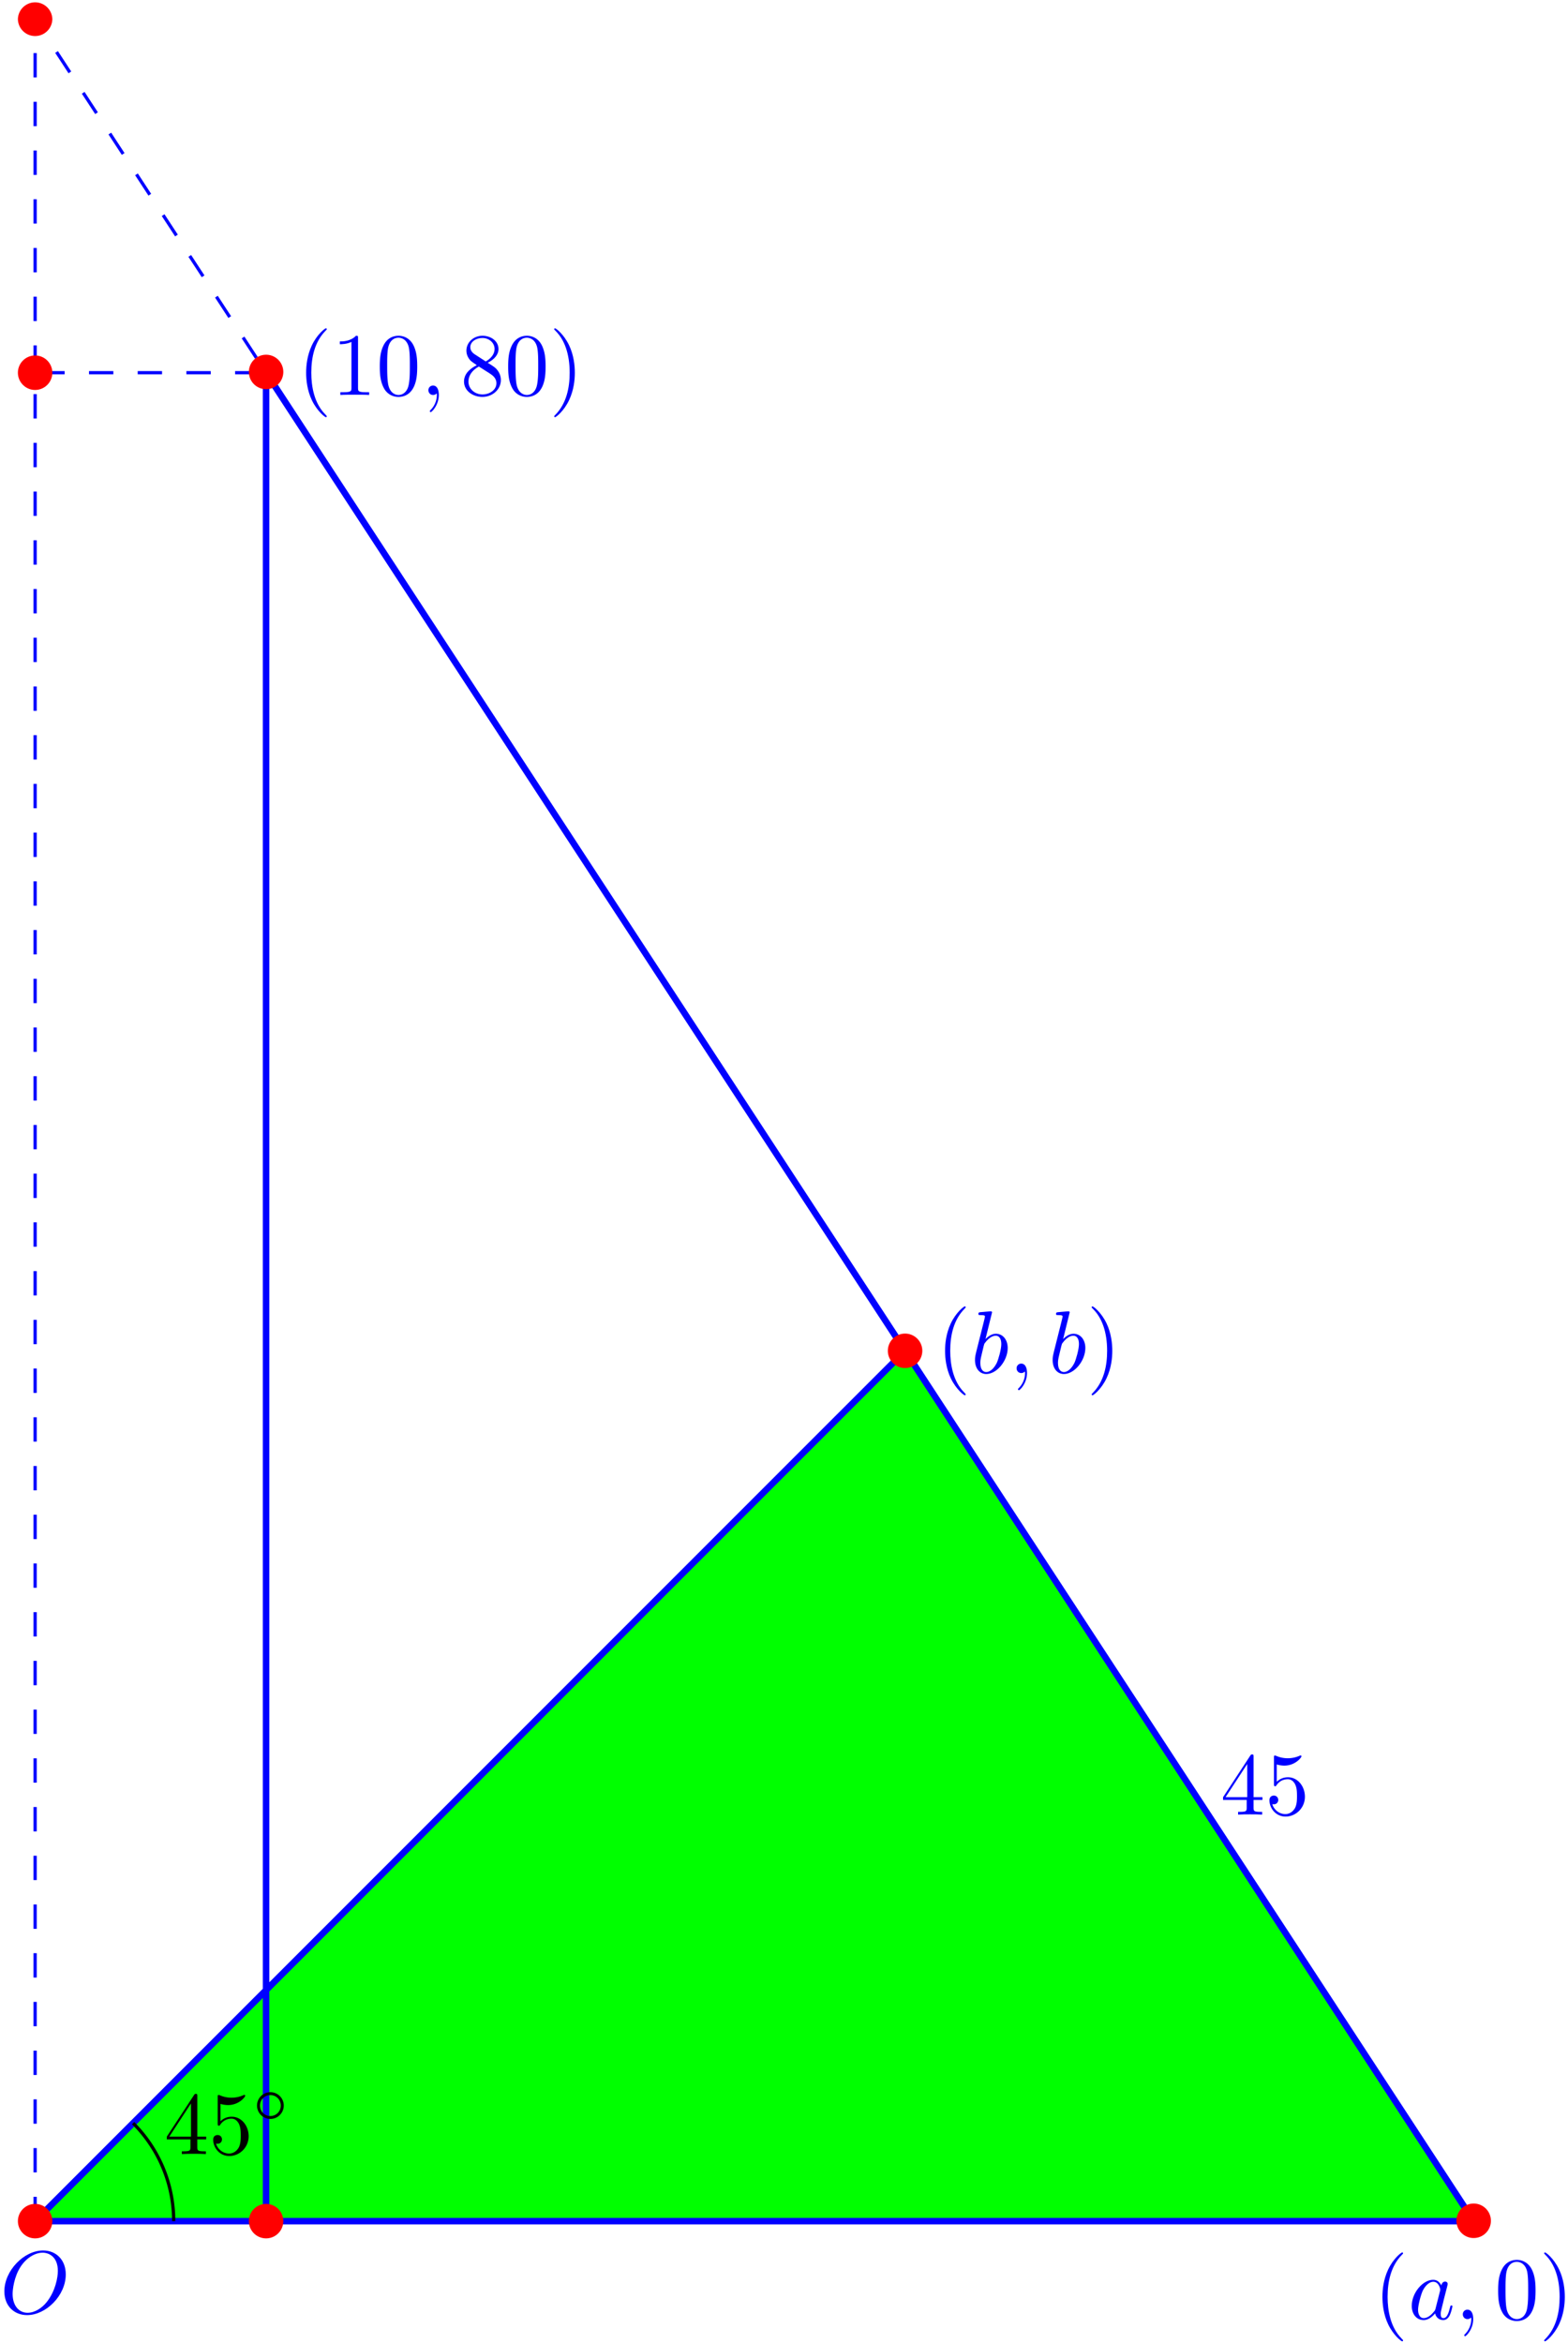 <svg xmlns="http://www.w3.org/2000/svg" xmlns:xlink="http://www.w3.org/1999/xlink" width="322" height="481" viewBox="1875.658 1497.516 192.478 287.522"><defs><path id="g0-14" d="M3.754-1.993a1.641 1.641 0 1 0-3.284 0 1.641 1.641 0 1 0 3.284 0M2.112-.709c-.71 0-1.275-.566-1.275-1.284s.566-1.283 1.275-1.283 1.275.566 1.275 1.283S2.821-.709 2.112-.709"/><path id="g2-40" d="M3.61 2.618c0-.033 0-.054-.185-.24-1.363-1.374-1.712-3.436-1.712-5.105 0-1.898.414-3.797 1.756-5.16.142-.131.142-.153.142-.186 0-.076-.044-.109-.11-.109-.108 0-1.09.742-1.734 2.127-.556 1.2-.687 2.411-.687 3.328 0 .85.12 2.17.72 3.403.655 1.342 1.593 2.051 1.702 2.051.065 0 .109-.032.109-.109"/><path id="g2-41" d="M3.153-2.727c0-.851-.12-2.171-.72-3.404C1.778-7.473.84-8.18.73-8.18c-.066 0-.11.043-.11.108 0 .033 0 .055.208.251C1.9-6.742 2.52-5.007 2.52-2.727c0 1.865-.404 3.785-1.756 5.16-.142.13-.142.152-.142.185 0 .066.043.11.109.11.109 0 1.09-.743 1.734-2.128.557-1.2.688-2.41.688-3.327"/><path id="g2-48" d="M5.018-3.49c0-.874-.054-1.746-.436-2.554C4.08-7.09 3.185-7.265 2.727-7.265c-.654 0-1.45.283-1.898 1.298C.48-5.215.425-4.364.425-3.491c0 .818.044 1.8.491 2.63A2 2 0 0 0 2.716.24c.59 0 1.419-.23 1.899-1.265.349-.753.403-1.604.403-2.466M2.716 0c-.425 0-1.069-.273-1.265-1.32-.12-.655-.12-1.658-.12-2.302 0-.698 0-1.418.087-2.007.207-1.298 1.026-1.396 1.298-1.396.36 0 1.08.196 1.288 1.276.109.61.109 1.44.109 2.127 0 .818 0 1.56-.12 2.258C3.829-.327 3.207 0 2.716 0"/><path id="g2-49" d="M3.207-6.982c0-.262 0-.283-.25-.283-.677.698-1.637.698-1.986.698v.338c.218 0 .862 0 1.429-.284v5.651c0 .393-.033.524-1.015.524h-.349V0c.382-.033 1.331-.033 1.768-.033s1.385 0 1.767.033v-.338h-.35c-.981 0-1.014-.12-1.014-.524z"/><path id="g2-52" d="M3.207-1.8v.95c0 .392-.022.512-.829.512H2.15V0c.447-.033 1.015-.033 1.473-.033s1.036 0 1.483.033v-.338h-.229c-.807 0-.829-.12-.829-.513V-1.8h1.091v-.338h-1.09v-4.964c0-.218 0-.283-.175-.283-.098 0-.131 0-.218.13L.305-2.138v.338zm.066-.338H.61l2.662-4.07z"/><path id="g2-53" d="M4.898-2.193c0-1.298-.894-2.389-2.073-2.389-.523 0-.992.175-1.385.557v-2.128c.218.066.578.142.927.142 1.342 0 2.106-.993 2.106-1.134 0-.066-.033-.12-.11-.12-.01 0-.032 0-.087.032a3.6 3.6 0 0 1-1.483.317c-.437 0-.938-.077-1.451-.306-.087-.033-.11-.033-.131-.033-.11 0-.11.088-.11.262v3.23c0 .196 0 .283.154.283.076 0 .098-.033.141-.098.12-.175.524-.764 1.408-.764.567 0 .84.502.927.698.174.404.196.83.196 1.375 0 .382 0 1.036-.262 1.494-.261.426-.665.71-1.167.71-.796 0-1.418-.579-1.603-1.222.032.01.065.022.185.022.36 0 .545-.273.545-.535s-.185-.535-.545-.535c-.153 0-.535.077-.535.579C.545-.818 1.298.24 2.52.24c1.265 0 2.378-1.047 2.378-2.433"/><path id="g2-56" d="M1.778-4.985c-.502-.328-.545-.699-.545-.884 0-.666.709-1.124 1.483-1.124.797 0 1.495.568 1.495 1.353 0 .622-.426 1.145-1.08 1.527zM3.371-3.95c.785-.404 1.32-.971 1.32-1.691 0-1.004-.971-1.625-1.964-1.625-1.09 0-1.974.807-1.974 1.821 0 .197.022.688.48 1.2.12.131.523.404.796.59-.633.316-1.57.927-1.57 2.007C.458-.491 1.57.24 2.715.24c1.233 0 2.27-.905 2.27-2.073 0-.392-.12-.883-.535-1.342-.207-.229-.382-.338-1.08-.774m-1.091.458 1.342.851c.305.207.818.535.818 1.2 0 .807-.818 1.375-1.713 1.375-.938 0-1.723-.677-1.723-1.582 0-.633.349-1.331 1.276-1.844"/><path id="g1-59" d="M2.215-.01c0-.72-.273-1.146-.699-1.146a.56.56 0 0 0-.578.578c0 .294.218.578.578.578a.57.57 0 0 0 .382-.142c.033-.022.044-.033.055-.033s.022.011.022.164c0 .807-.382 1.462-.742 1.822-.12.12-.12.142-.12.174 0 .077.054.12.109.12.12 0 .993-.84.993-2.116"/><path id="g1-79" d="M8.073-4.756c0-1.757-1.157-2.935-2.782-2.935C2.935-7.69.535-5.215.535-2.673.535-.862 1.756.24 3.327.24c2.313 0 4.746-2.39 4.746-4.996M3.393-.044c-1.08 0-1.844-.883-1.844-2.323 0-.48.153-2.073.993-3.35.753-1.134 1.822-1.701 2.683-1.701.895 0 1.877.61 1.877 2.236 0 .786-.295 2.487-1.375 3.83C5.204-.688 4.31-.045 3.393-.045"/><path id="g1-97" d="M4.07-4.124c-.197-.403-.514-.698-1.005-.698C1.79-4.822.436-3.218.436-1.625.436-.6 1.036.12 1.887.12c.218 0 .764-.044 1.418-.818.088.458.47.818.993.818.382 0 .633-.25.807-.6.186-.393.328-1.058.328-1.08 0-.11-.098-.11-.131-.11-.11 0-.12.045-.153.197-.185.71-.382 1.353-.829 1.353-.295 0-.327-.284-.327-.502 0-.24.022-.327.142-.807.12-.458.141-.567.24-.982l.392-1.527c.077-.306.077-.327.077-.371 0-.186-.131-.295-.317-.295-.262 0-.425.24-.458.48m-.71 2.826c-.055.196-.055.218-.218.403-.48.6-.927.775-1.233.775-.545 0-.698-.6-.698-1.025 0-.546.349-1.888.6-2.39.338-.643.829-1.047 1.265-1.047.71 0 .862.895.862.96s-.022.131-.033.186z"/><path id="g1-98" d="M2.607-7.45c0-.012 0-.12-.142-.12-.25 0-1.047.086-1.33.108-.088.011-.208.022-.208.218 0 .131.098.131.262.131.524 0 .546.077.546.186 0 .076-.099.447-.153.676L.687-2.695c-.13.546-.174.72-.174 1.102C.513-.556 1.09.12 1.898.12c1.287 0 2.63-1.625 2.63-3.196 0-.993-.579-1.746-1.452-1.746-.501 0-.949.317-1.276.655zM1.582-3.328c.065-.24.065-.262.163-.382.535-.71 1.026-.873 1.31-.873.392 0 .687.327.687 1.026 0 .643-.36 1.898-.557 2.312-.36.731-.861 1.124-1.287 1.124-.37 0-.73-.295-.73-1.102 0-.207 0-.414.174-1.102z"/></defs><g id="page1"><path fill="#0f0" d="m1879.969 1770.05 106.793-106.788 69.797 106.789"/><path fill="none" stroke="#00f" stroke-miterlimit="10" stroke-width=".797" d="m1986.762 1663.262-106.793 106.789h176.59l-148.239-226.805v226.805"/><path fill="none" stroke="#00f" stroke-dasharray="2.989 2.989" stroke-miterlimit="10" stroke-width=".399" d="M1879.969 1770.05v-270.179l28.351 43.375h-28.351"/><path fill="red" d="M1882.082 1770.05a2.112 2.112 0 1 0-4.226 0 2.112 2.112 0 1 0 4.227 0m28.351 0a2.112 2.112 0 1 0-4.227 0 2.112 2.112 0 1 0 4.227 0m148.238 0a2.115 2.115 0 1 0-4.229.003 2.115 2.115 0 0 0 4.229-.002m-148.238-226.805a2.114 2.114 0 1 0-4.224.003 2.114 2.114 0 0 0 4.224-.003m-28.352 0a2.115 2.115 0 0 0-2.113-2.113 2.117 2.117 0 0 0-2.114 2.113c0 1.168.95 2.117 2.114 2.117a2.115 2.115 0 0 0 2.113-2.117m0-43.375a2.114 2.114 0 0 0-4.227 0 2.114 2.114 0 0 0 4.227 0m106.793 163.391a2.115 2.115 0 0 0-4.23 0c0 1.164.949 2.113 2.117 2.113a2.117 2.117 0 0 0 2.113-2.113"/><g fill="#00f" transform="translate(32.19 -224.07)"><use xlink:href="#g2-40" x="1879.968" y="1770.049"/><use xlink:href="#g2-49" x="1884.21" y="1770.049"/><use xlink:href="#g2-48" x="1889.665" y="1770.049"/><use xlink:href="#g1-59" x="1895.119" y="1770.049"/><use xlink:href="#g2-56" x="1899.968" y="1770.049"/><use xlink:href="#g2-48" x="1905.422" y="1770.049"/><use xlink:href="#g2-41" x="1910.877" y="1770.049"/></g><g fill="#00f" transform="translate(110.62 -104.06)"><use xlink:href="#g2-40" x="1879.968" y="1770.049"/><use xlink:href="#g1-98" x="1884.21" y="1770.049"/><use xlink:href="#g1-59" x="1888.892" y="1770.049"/><use xlink:href="#g1-98" x="1893.741" y="1770.049"/><use xlink:href="#g2-41" x="1898.422" y="1770.049"/></g><g fill="#00f" transform="translate(164.31 12.02)"><use xlink:href="#g2-40" x="1879.968" y="1770.049"/><use xlink:href="#g1-97" x="1884.21" y="1770.049"/><use xlink:href="#g1-59" x="1889.977" y="1770.049"/><use xlink:href="#g2-48" x="1894.825" y="1770.049"/><use xlink:href="#g2-41" x="1900.28" y="1770.049"/></g><use xlink:href="#g1-79" x="1879.968" y="1770.049" fill="#00f" transform="translate(-4.31 11.29)"/><g fill="#00f" transform="translate(145.52 -49.88)"><use xlink:href="#g2-52" x="1879.968" y="1770.049"/><use xlink:href="#g2-53" x="1885.422" y="1770.049"/></g><path fill="none" stroke="#000" stroke-miterlimit="10" stroke-width=".399" d="M1896.98 1770.05a17 17 0 0 0-4.984-12.027"/><g transform="translate(15.86 -8.23)"><use xlink:href="#g2-52" x="1879.968" y="1770.049"/><use xlink:href="#g2-53" x="1885.422" y="1770.049"/><use xlink:href="#g0-14" x="1890.877" y="1766.09"/></g></g><script type="text/ecmascript">if(window.parent.postMessage)window.parent.postMessage(&quot;180.375|241.5|360.75|&quot;+window.location,&quot;*&quot;);</script></svg>